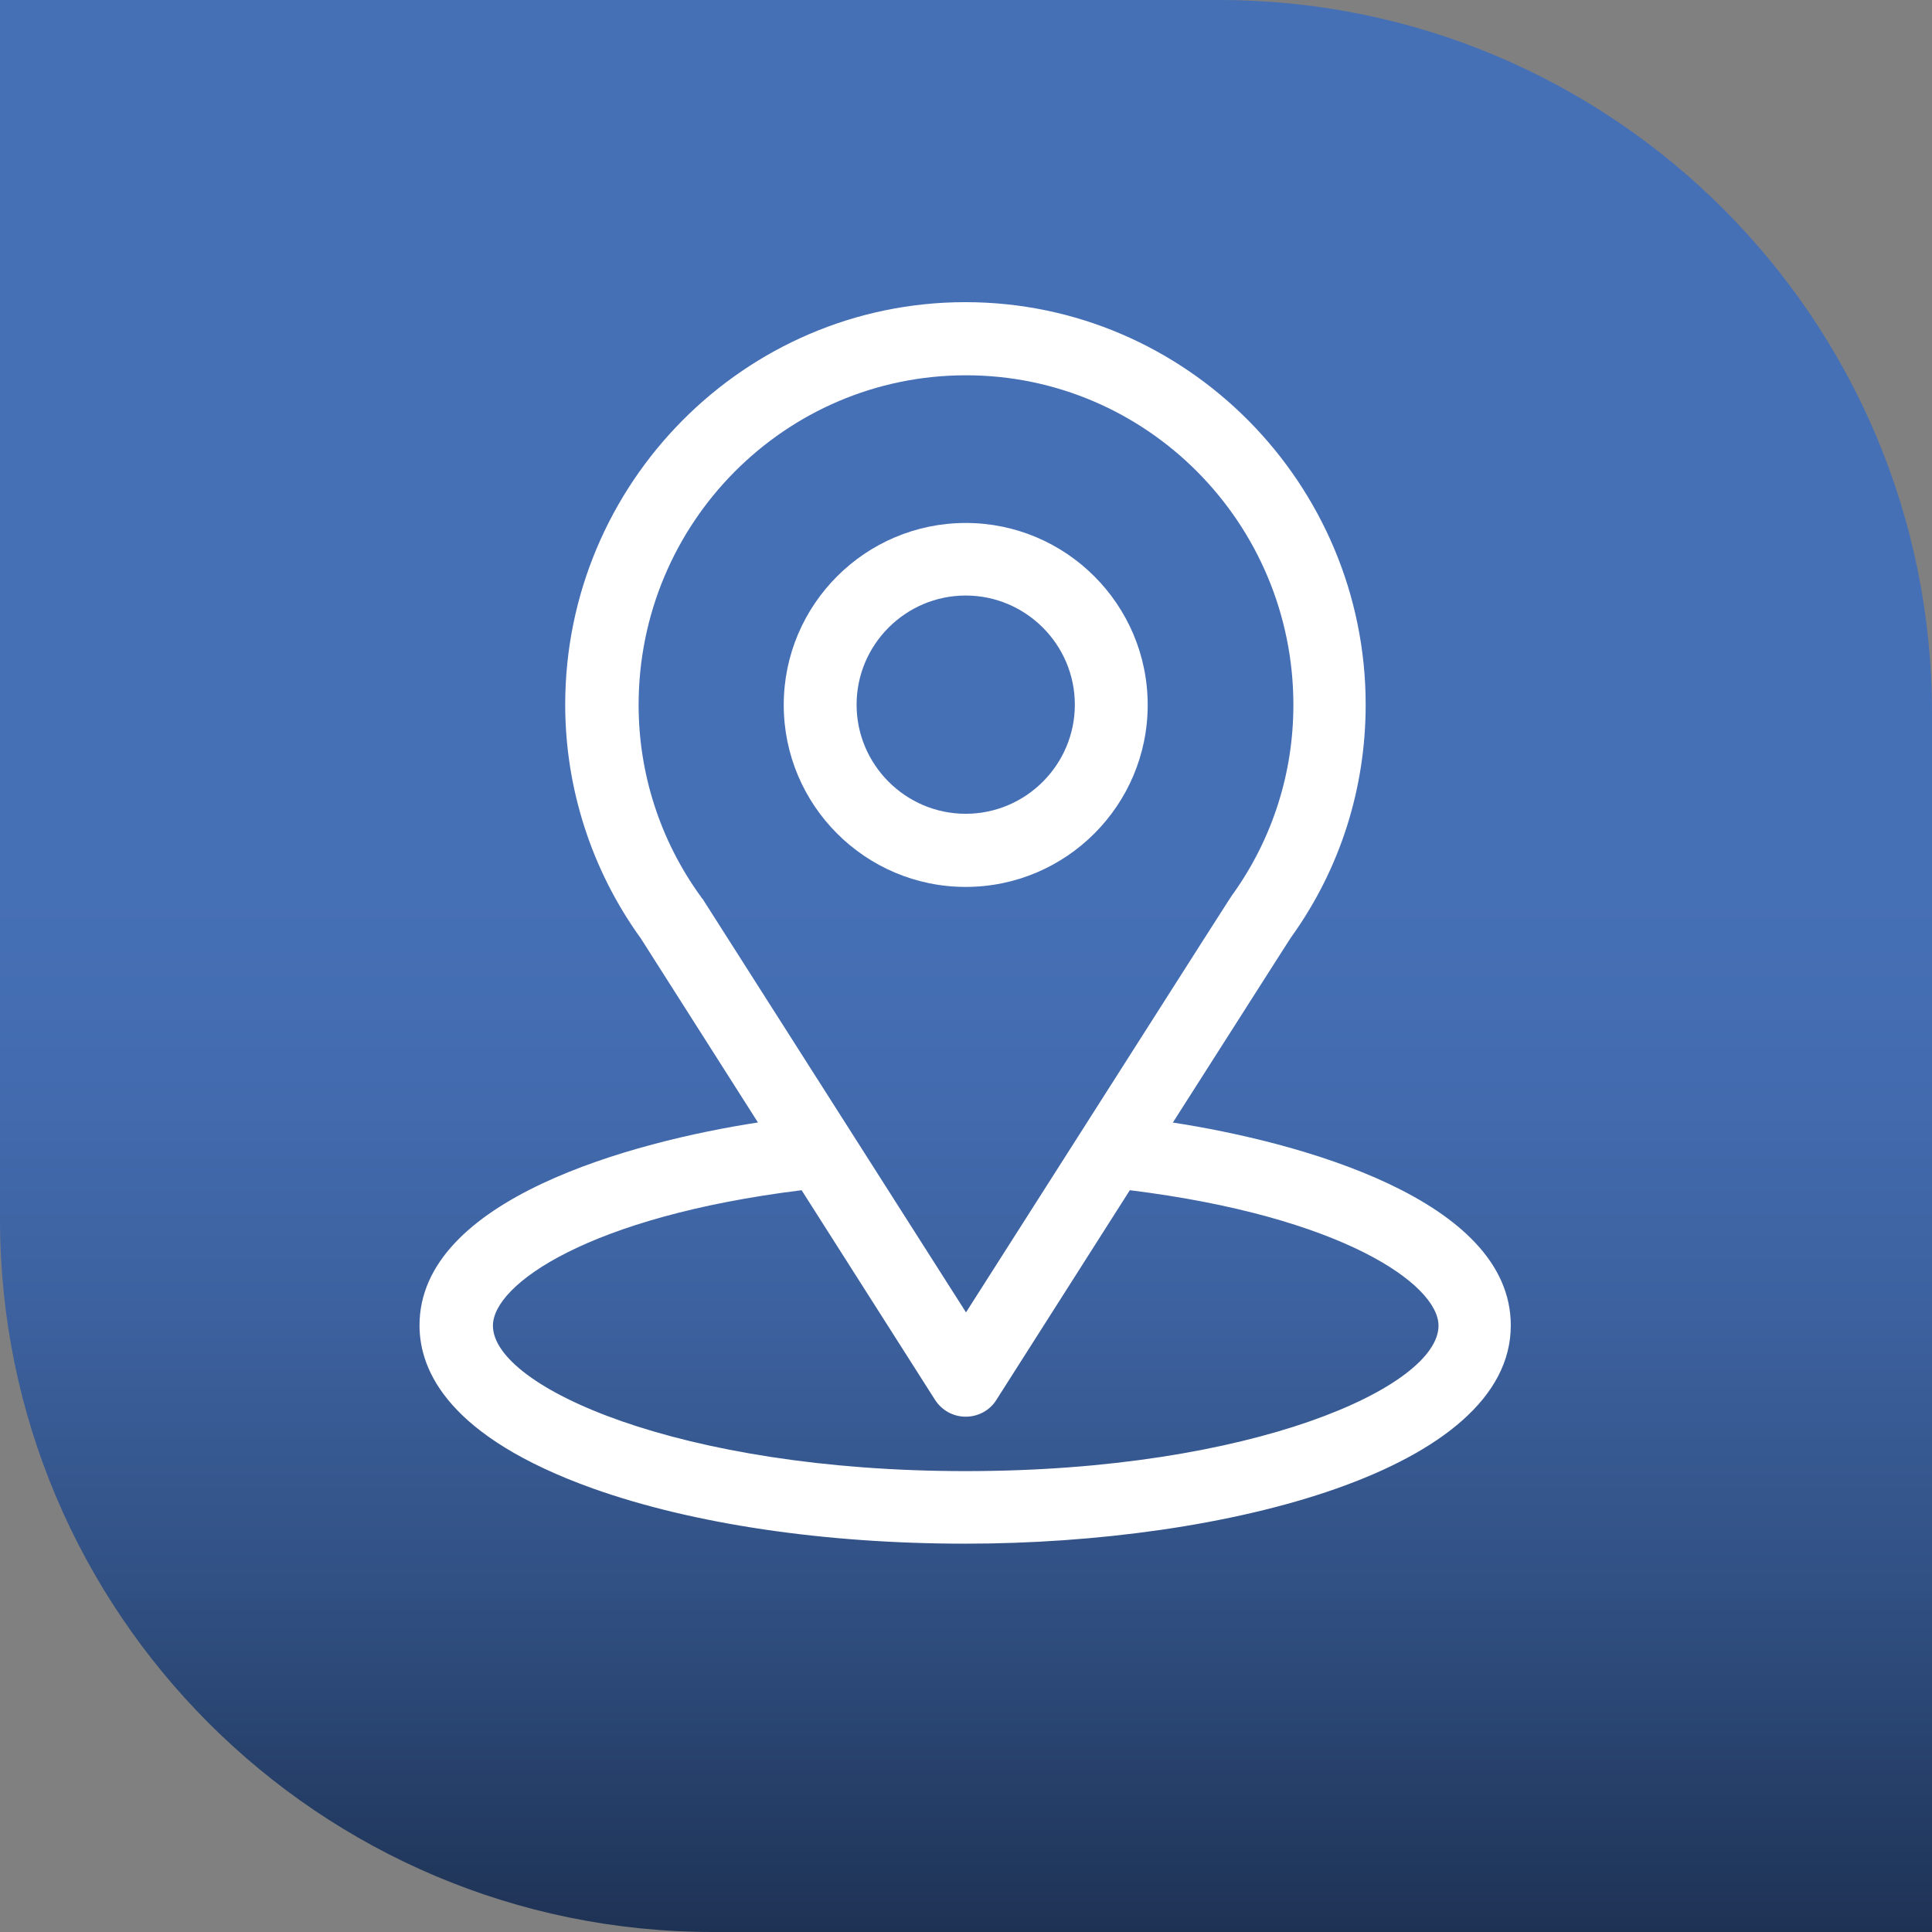 <?xml version="1.0" encoding="UTF-8"?>
<svg id="Capa_1" data-name="Capa 1" xmlns="http://www.w3.org/2000/svg" xmlns:xlink="http://www.w3.org/1999/xlink" viewBox="0 0 68.16 68.16">
  <rect x="0" y="0" width="68.16" height="68.16" fill="#808080" stroke="none"/>
  <defs>
    <style>
      .cls-1 {
        fill: #fff;
      }

      .cls-2 {
        fill: url(#Degradado_sin_nombre_27);
      }
    </style>
    <linearGradient id="Degradado_sin_nombre_27" data-name="Degradado sin nombre 27" x1="34.08" y1="68.16" x2="34.08" y2="0" gradientUnits="userSpaceOnUse">
      <stop offset="0" stop-color="#1e3254"/>
      <stop offset=".05" stop-color="#233b62"/>
      <stop offset=".19" stop-color="#325286"/>
      <stop offset=".33" stop-color="#3d62a0"/>
      <stop offset=".45" stop-color="#436cb0"/>
      <stop offset=".54" stop-color="#4670b6"/>
    </linearGradient>
  </defs>
  <path class="cls-2" d="M68.16,25.15v43.01H25.15c-13.89,0-25.15-11.26-25.15-25.15V0h43.01c13.89,0,25.15,11.26,25.15,25.15"/>
  <path class="cls-1" d="M41.38,39.6c4.66-7.31,4.08-6.4,4.21-6.59,1.7-2.39,2.59-5.21,2.59-8.15,0-7.79-6.32-14.2-14.12-14.2s-14.12,6.4-14.12,14.2c0,2.93.92,5.83,2.67,8.25l4.13,6.49c-4.42.68-11.94,2.7-11.94,7.16,0,1.63,1.06,3.94,6.11,5.75,3.53,1.26,8.19,1.95,13.14,1.95,9.24,0,19.25-2.61,19.25-7.7,0-4.46-7.51-6.48-11.94-7.16ZM24.77,31.7s-.03-.04-.04-.06c-1.46-2.01-2.2-4.38-2.2-6.77,0-6.42,5.17-11.63,11.55-11.63s11.55,5.22,11.55,11.63c0,2.39-.73,4.69-2.11,6.64-.12.16.52-.84-9.44,14.79l-9.3-14.6ZM34.07,51.9c-10.09,0-16.68-2.97-16.68-5.13,0-1.46,3.39-3.85,10.89-4.78l4.71,7.4c.24.37.64.59,1.08.59s.85-.22,1.08-.59l4.71-7.4c7.5.93,10.89,3.33,10.89,4.78,0,2.15-6.53,5.13-16.68,5.13Z"/>
  <path class="cls-1" d="M34.07,18.45c-3.54,0-6.42,2.88-6.42,6.42s2.88,6.42,6.42,6.42,6.42-2.88,6.42-6.42-2.88-6.42-6.42-6.42ZM34.07,28.71c-2.12,0-3.85-1.73-3.85-3.85s1.73-3.85,3.85-3.85,3.85,1.73,3.85,3.85-1.73,3.85-3.85,3.85Z"/>
</svg>